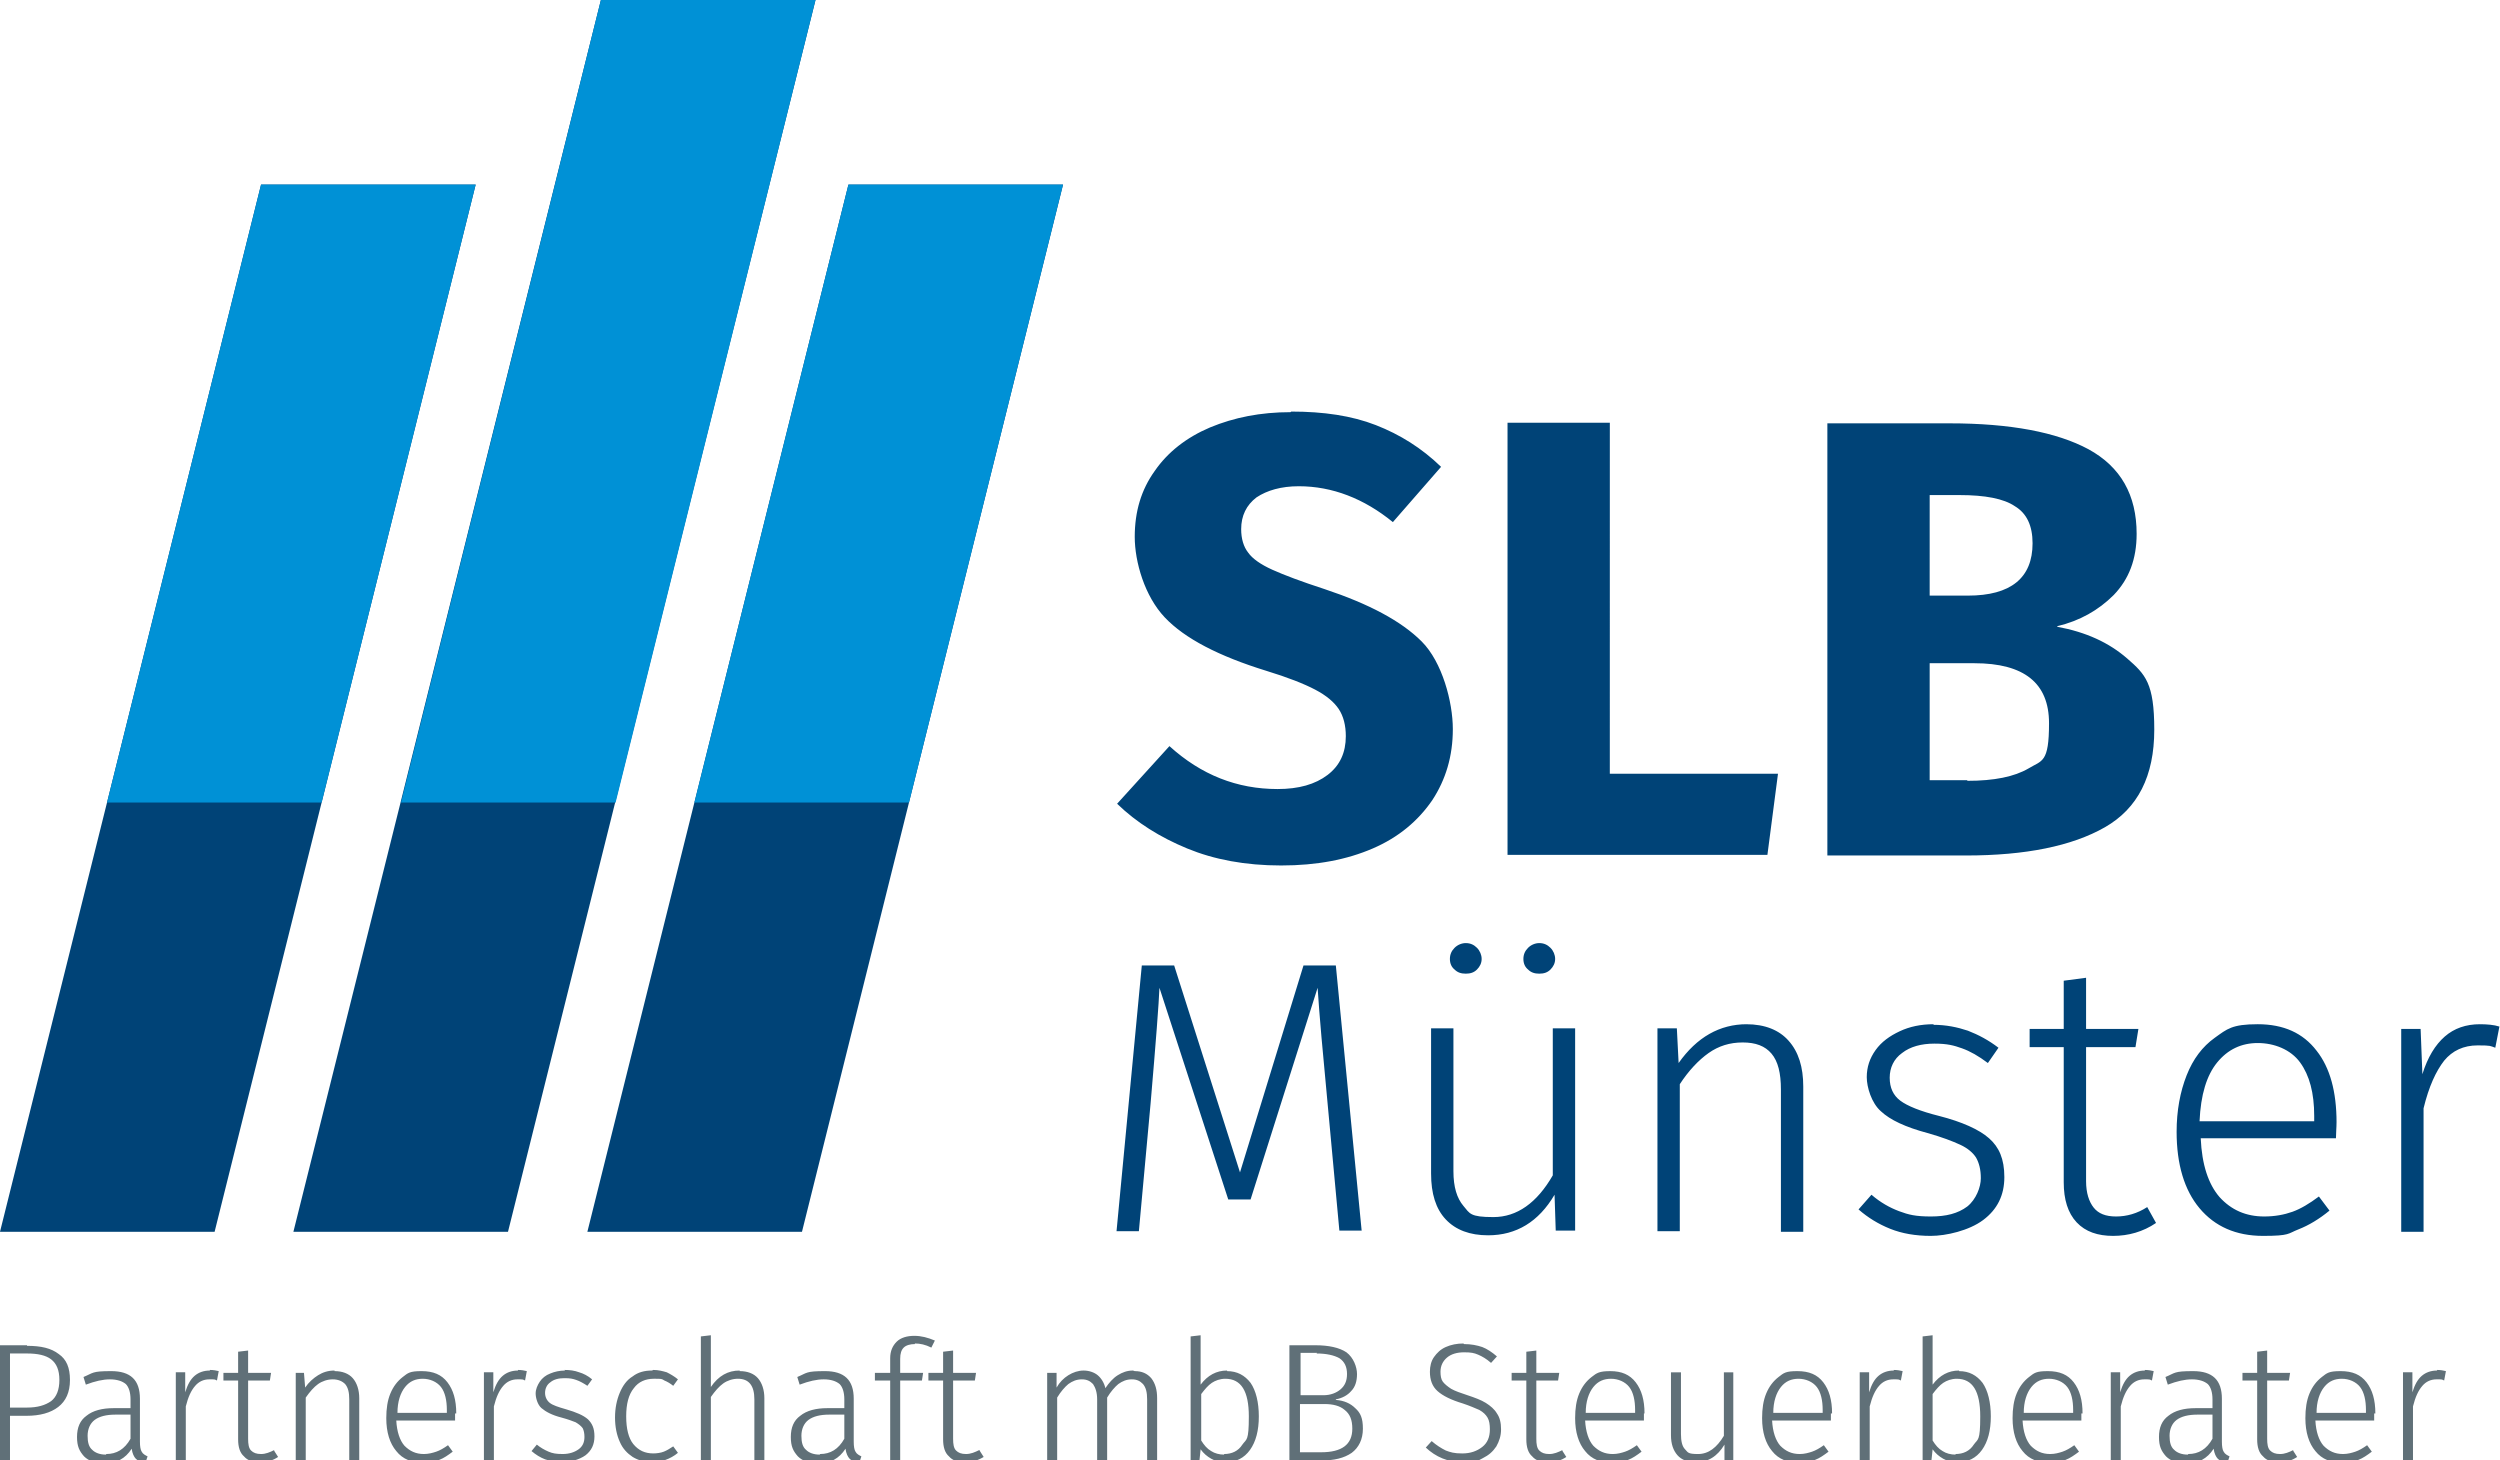 <svg xmlns="http://www.w3.org/2000/svg" viewBox="0 0 425.2 248.4"><path d="M49.9 209.5h36.5L138.7 0h-36.5L49.9 209.5zm371.9-35.3c-2.4 0-4.4.7-6 2.1-1.6 1.4-2.9 3.5-3.8 6.4l-.3-7.7h-3.3v34.5h3.8v-21c.9-3.7 2.1-6.3 3.5-8.1 1.4-1.7 3.3-2.6 5.7-2.6s2.1.1 3 .4l.7-3.6c-.9-.3-2.1-.4-3.4-.4m-28.1 16.5h-19.5c.2-4.5 1.2-7.8 3-10s4.1-3.3 6.9-3.3 5.6 1.1 7.2 3.3c1.6 2.2 2.4 5.2 2.4 9.1v1Zm3.8.2c0-5.2-1.1-9.3-3.4-12.2-2.3-3-5.6-4.5-10-4.5s-5.2.8-7.3 2.3c-2.1 1.5-3.7 3.6-4.8 6.4-1.1 2.8-1.7 6-1.7 9.6 0 5.5 1.3 9.9 3.9 13 2.6 3.1 6.2 4.7 10.8 4.7s4.2-.4 6-1.1c1.8-.7 3.6-1.8 5.3-3.2l-1.8-2.4c-1.6 1.2-3.1 2.1-4.5 2.6s-3 .8-4.8.8c-3.1 0-5.6-1.1-7.6-3.3-1.9-2.2-3-5.5-3.2-10h23c0-.9.1-1.8.1-2.8M366.7 208l-1.5-2.7c-1.7 1.1-3.5 1.6-5.3 1.6s-3-.5-3.8-1.5c-.8-1-1.3-2.5-1.3-4.5v-22.8h8.4l.5-3.1h-8.9v-8.7l-3.8.5v8.2h-5.8v3.1h5.8v23c0 2.9.7 5.2 2.2 6.8 1.5 1.6 3.6 2.3 6.2 2.3s5.1-.7 7.3-2.2m-37.8-33.8c-2.2 0-4.1.4-5.8 1.2-1.7.8-3.1 1.8-4.1 3.2-1 1.4-1.5 2.9-1.5 4.6s.8 4.4 2.4 5.8c1.6 1.5 4.2 2.7 7.9 3.7 2.5.7 4.3 1.4 5.6 2 1.3.6 2.2 1.4 2.7 2.2.5.9.8 2 .8 3.5s-.8 3.6-2.3 4.8c-1.6 1.2-3.6 1.7-6.2 1.7s-3.8-.3-5.4-.9c-1.6-.6-3.2-1.5-4.7-2.8l-2.2 2.5c1.6 1.4 3.4 2.5 5.4 3.3 2 .8 4.3 1.2 6.9 1.2s6.5-.9 8.9-2.7c2.4-1.8 3.6-4.2 3.6-7.3s-.9-5.1-2.6-6.6c-1.7-1.5-4.6-2.8-8.5-3.8-3.2-.8-5.4-1.7-6.6-2.6-1.2-.9-1.8-2.2-1.8-3.9s.7-3.2 2.1-4.2c1.4-1.1 3.3-1.6 5.5-1.6s3.3.3 4.7.8c1.4.5 2.8 1.3 4.4 2.5l1.8-2.6c-1.7-1.3-3.4-2.2-5.2-2.9-1.8-.6-3.7-1-5.9-1m-31.7-.1c-4.6 0-8.5 2.2-11.6 6.6l-.3-5.9h-3.3v34.5h3.8v-25c1.5-2.3 3.2-4.1 4.9-5.3 1.7-1.2 3.6-1.8 5.8-1.8s3.8.6 4.9 1.9c1.1 1.3 1.6 3.3 1.6 6.1v24.2h3.8v-24.7c0-3.3-.8-5.9-2.5-7.8-1.6-1.8-4-2.8-7.2-2.8m-35.2-13.8c-.7 0-1.4.3-1.9.8s-.8 1.1-.8 1.9.3 1.4.8 1.8c.5.5 1.1.7 1.9.7s1.4-.2 1.9-.7c.5-.5.8-1.1.8-1.8s-.3-1.4-.8-1.9-1.1-.8-1.9-.8m-12.5 0c-.7 0-1.4.3-1.9.8s-.8 1.1-.8 1.9.3 1.4.8 1.8c.5.5 1.1.7 1.9.7s1.4-.2 1.9-.7c.5-.5.8-1.1.8-1.8s-.3-1.4-.8-1.9-1.1-.8-1.9-.8m18.6 49v-34.5h-3.8v25c-2.7 4.7-6.1 7.1-10.1 7.1s-4-.6-5.1-1.9c-1.1-1.3-1.7-3.2-1.7-5.9v-24.3h-3.8v24.7c0 3.4.8 6 2.5 7.8 1.7 1.8 4.1 2.7 7.2 2.7 4.8 0 8.6-2.3 11.3-6.9l.2 6.1h3.3Zm-36.3 0-4.4-45.2h-5.5l-10.8 35.2-11.2-35.2h-5.5l-4.3 45.2h3.8l2-21.8c.9-10.5 1.4-17 1.5-19.6l11.7 36h3.8l11.4-36c.3 4.7.9 11.3 1.7 19.7l2 21.6h3.8Zm103-76.7h-6.4v-19.9h7.6c8.5 0 12.7 3.4 12.7 10.2s-1.2 6.3-3.5 7.7c-2.4 1.4-5.8 2.1-10.4 2.1m-6.4-48.6h5.1c4.3 0 7.5.6 9.4 1.9 2 1.2 3 3.3 3 6.3 0 5.9-3.7 8.9-11 8.9h-6.5V84.2Zm21.7 22.3c3.8-.9 7-2.7 9.6-5.3 2.6-2.7 3.9-6.1 3.9-10.4 0-6.6-2.7-11.4-8.2-14.4-5.4-2.9-13.3-4.4-23.6-4.4h-20.8v73.5h23.6c10.1 0 18-1.6 23.6-4.8 5.6-3.2 8.4-8.7 8.4-16.6s-1.5-9.4-4.6-12.1c-3.1-2.7-7-4.5-11.9-5.4m-76.1 25V71.9h-17.4v73.5h44.2l1.8-13.8h-28.6Zm-54.3-61.5c-5.1 0-9.6.9-13.7 2.6-4 1.7-7.2 4.2-9.4 7.4-2.3 3.2-3.4 6.9-3.4 11.2s1.7 10.1 5.1 13.7c3.4 3.6 9.2 6.6 17.3 9.1 3.6 1.1 6.4 2.2 8.3 3.2 1.9 1 3.2 2.1 4 3.3.8 1.2 1.2 2.8 1.2 4.6 0 2.8-1 5-3.1 6.6-2.1 1.6-4.9 2.4-8.5 2.4-6.9 0-13-2.4-18.4-7.3l-8.9 9.8c3.3 3.2 7.3 5.7 11.9 7.6 4.6 1.9 9.9 2.9 16 2.9s11.2-1 15.6-2.9 7.7-4.7 10.1-8.2c2.3-3.5 3.5-7.5 3.5-12.1s-1.8-11.4-5.3-14.9-9-6.4-16.5-8.9c-4-1.3-6.9-2.4-8.9-3.3-2-.9-3.4-1.9-4.1-2.9-.8-1-1.2-2.4-1.2-4 0-2.3.9-4.1 2.6-5.4 1.8-1.2 4.2-1.9 7.2-1.9 5.7 0 11.1 2.1 16 6.1l8.2-9.4c-3.3-3.2-7-5.5-11.1-7.1-4.1-1.6-8.9-2.3-14.4-2.3M99.9 209.5h36.5l44.4-178.1h-36.5L99.9 209.5zm-99.9 0h36.5L80.9 31.4H44.4L0 209.5z" style="fill:#004377"/><path d="M118.1 136.5h36.5l26.2-105.1h-36.5l-26.2 105.1zm-99.9 0h36.5L80.9 31.4H44.4L18.2 136.5zm50 0h36.5L138.7 0h-36.5l-34 136.5z" style="fill:#0091d6"/><path d="M414.5 233.1c-1 0-1.9.3-2.6.9-.7.6-1.2 1.5-1.6 2.8v-3.4h-1.6v15h1.7v-9.2c.4-1.6.9-2.7 1.6-3.5.6-.7 1.4-1.1 2.4-1.1s.9 0 1.3.2l.3-1.6c-.4-.1-.9-.2-1.5-.2m-12.1 7.3H394c0-1.9.5-3.4 1.3-4.4.8-1 1.8-1.4 3-1.4s2.4.5 3.1 1.4c.7.9 1 2.3 1 3.9v.4Zm1.6.1c0-2.3-.5-4-1.5-5.3-1-1.3-2.4-1.9-4.4-1.9s-2.3.3-3.2 1c-.9.7-1.6 1.6-2.1 2.8-.5 1.2-.7 2.6-.7 4.2 0 2.4.6 4.3 1.7 5.6 1.1 1.4 2.7 2 4.7 2s1.8-.2 2.6-.5 1.5-.8 2.3-1.4l-.8-1.1c-.7.5-1.4.9-2 1.1-.6.2-1.3.4-2.1.4-1.4 0-2.4-.5-3.3-1.4-.8-.9-1.3-2.4-1.4-4.3h10v-1.2m-13.7 6.2c-.8.4-1.5.7-2.3.7s-1.3-.2-1.7-.6c-.4-.4-.5-1.1-.5-2v-9.9h3.7l.2-1.3h-3.9v-3.8l-1.7.2v3.6h-2.5v1.3h2.5v10c0 1.3.3 2.3 1 2.9.6.7 1.5 1 2.7 1s2.2-.3 3.1-.9l-.7-1.1Zm-18 .8c-1 0-1.8-.3-2.3-.8-.6-.5-.8-1.3-.8-2.4s.4-2.1 1.2-2.7c.8-.6 2-.9 3.5-.9h2.6v4.1c-1 1.8-2.4 2.6-4.1 2.6m5.7-2.2v-7.2c0-3.2-1.6-4.7-4.9-4.7s-3 .3-4.7 1l.4 1.3c1.6-.6 2.9-.9 4.1-.9s2.1.3 2.7.8c.5.5.8 1.4.8 2.6v1.5h-2.9c-1.9 0-3.5.4-4.6 1.3-1.1.8-1.6 2-1.6 3.6s.4 2.4 1.2 3.3c.8.8 2 1.2 3.4 1.2 2.1 0 3.6-.8 4.7-2.5.1.8.4 1.4.7 1.7.4.4.9.6 1.6.8l.4-1.2c-.4-.2-.8-.4-1-.8-.2-.3-.3-.9-.3-1.7m-13.1-12.1c-1 0-1.9.3-2.6.9-.7.6-1.2 1.5-1.6 2.8v-3.4H359v15h1.7v-9.2c.4-1.6.9-2.7 1.6-3.5.6-.7 1.4-1.1 2.4-1.1s.9 0 1.3.2l.3-1.6c-.4-.1-.9-.2-1.5-.2m-12.2 7.3h-8.4c0-1.9.5-3.4 1.3-4.4.8-1 1.8-1.4 3-1.4s2.4.5 3.1 1.4c.7.9 1 2.3 1 3.9v.4Zm1.6.1c0-2.3-.5-4-1.5-5.3-1-1.3-2.4-1.9-4.4-1.9s-2.3.3-3.2 1c-.9.7-1.6 1.6-2.1 2.8-.5 1.2-.7 2.6-.7 4.2 0 2.4.6 4.3 1.7 5.6 1.1 1.4 2.7 2 4.7 2s1.8-.2 2.6-.5 1.5-.8 2.3-1.4l-.8-1.1c-.7.5-1.4.9-2 1.1-.6.2-1.3.4-2.1.4-1.4 0-2.4-.5-3.3-1.4-.8-.9-1.3-2.4-1.4-4.3h10v-1.2m-21.4 7c-.8 0-1.6-.2-2.2-.6-.7-.4-1.2-1-1.7-1.8v-7.9c.6-.8 1.2-1.5 1.8-1.9.6-.4 1.4-.7 2.3-.7 2.7 0 4 2.1 4 6.4s-.4 3.8-1.1 4.8c-.7 1.1-1.8 1.6-3.1 1.6m.6-14.2c-1.8 0-3.3.8-4.5 2.4v-8.4l-1.7.2v21.1h1.5l.2-1.9c.5.7 1.1 1.2 1.8 1.6.7.4 1.5.6 2.4.6 1.8 0 3.2-.7 4.2-2.1 1-1.4 1.5-3.3 1.5-5.7s-.5-4.4-1.4-5.7c-1-1.3-2.3-2-4-2m-11.1-.1c-1 0-1.9.3-2.6.9-.7.6-1.2 1.5-1.6 2.8v-3.4h-1.6v15h1.7v-9.2c.4-1.6.9-2.7 1.6-3.5.6-.7 1.4-1.1 2.4-1.1s.9 0 1.3.2l.3-1.6c-.4-.1-.9-.2-1.5-.2m-12.1 7.3h-8.4c0-1.9.5-3.4 1.3-4.4.8-1 1.8-1.4 3-1.4s2.4.5 3.1 1.4c.7.9 1 2.3 1 3.9v.4Zm1.6.1c0-2.3-.5-4-1.5-5.3-1-1.3-2.4-1.9-4.4-1.9s-2.3.3-3.2 1c-.9.7-1.6 1.6-2.1 2.8-.5 1.2-.7 2.6-.7 4.2 0 2.4.6 4.3 1.7 5.6 1.1 1.4 2.7 2 4.7 2s1.8-.2 2.6-.5 1.5-.8 2.3-1.4l-.8-1.1c-.7.5-1.4.9-2 1.1-.6.2-1.3.4-2.1.4-1.4 0-2.4-.5-3.3-1.4-.8-.9-1.3-2.4-1.4-4.3h10v-1.2m-16.5-7h-1.7v10.8c-1.2 2-2.6 3.1-4.4 3.1s-1.7-.3-2.2-.8c-.5-.5-.7-1.4-.7-2.6v-10.5h-1.7v10.7c0 1.5.4 2.6 1.1 3.4.7.8 1.8 1.2 3.1 1.2 2.1 0 3.7-1 4.9-3v2.7h1.5v-15Zm-16.8 6.9h-8.4c0-1.9.5-3.4 1.3-4.4.8-1 1.8-1.4 3-1.4s2.4.5 3.1 1.4c.7.9 1 2.3 1 3.9v.4Zm1.6.1c0-2.3-.5-4-1.5-5.3-1-1.3-2.4-1.9-4.3-1.9s-2.3.3-3.2 1c-.9.7-1.6 1.6-2.1 2.8-.5 1.2-.7 2.6-.7 4.2 0 2.4.6 4.3 1.7 5.6 1.1 1.4 2.7 2 4.7 2s1.8-.2 2.6-.5 1.5-.8 2.3-1.4l-.8-1.1c-.7.5-1.4.9-2 1.1-.6.2-1.3.4-2.1.4-1.4 0-2.4-.5-3.3-1.4-.8-.9-1.3-2.4-1.4-4.3h10v-1.2m-13.8 6.2c-.8.4-1.5.7-2.3.7s-1.3-.2-1.7-.6c-.4-.4-.5-1.1-.5-2v-9.9h3.7l.2-1.3h-3.9v-3.8l-1.7.2v3.6h-2.5v1.3h2.5v10c0 1.3.3 2.3 1 2.9.6.7 1.5 1 2.7 1s2.2-.3 3.1-.9l-.7-1.1Zm-16.9-18.1c-1.1 0-2.1.2-3 .6-.9.4-1.5 1-2 1.7s-.7 1.6-.7 2.5c0 1.4.4 2.5 1.3 3.3.9.8 2.3 1.5 4.3 2.1 1.2.4 2.1.8 2.8 1.1.7.4 1.1.8 1.4 1.3.3.5.4 1.2.4 2 0 1.3-.4 2.3-1.3 3-.9.7-2 1.1-3.4 1.1s-2-.2-2.8-.5c-.8-.4-1.6-.9-2.4-1.6l-1 1.1c1.7 1.6 3.8 2.5 6.3 2.5s2.4-.2 3.4-.7c1-.5 1.7-1.1 2.3-2 .5-.9.8-1.8.8-2.9s-.2-2-.7-2.7c-.4-.7-1.1-1.3-1.9-1.8-.8-.5-1.9-.9-3.1-1.3-1.2-.4-2.1-.7-2.8-1.1-.6-.4-1.1-.8-1.4-1.2-.3-.4-.4-1-.4-1.7 0-1 .4-1.8 1.1-2.4.7-.6 1.7-.9 2.9-.9s1.7.1 2.4.4c.7.3 1.4.7 2.2 1.4l1-1.1c-.8-.7-1.7-1.3-2.5-1.6-.9-.3-1.9-.5-3.1-.5M224.7 247h-3.6v-8.2h4.2c1.4 0 2.6.3 3.4 1 .9.7 1.3 1.7 1.3 3.2 0 2.7-1.8 4-5.3 4m-.8-16.8c1.7 0 3 .3 3.9.8.9.6 1.3 1.5 1.3 2.7s-.4 2-1.1 2.6c-.7.6-1.7 1-2.9 1h-3.9v-7.2h2.8Zm3.3 7.8c1.1-.2 2-.7 2.6-1.4.7-.7 1-1.7 1-2.9s-.6-2.8-1.8-3.7c-1.2-.8-3-1.2-5.3-1.2h-4.4v19.6h5.4c2.2 0 3.9-.4 5.2-1.3 1.2-.9 1.9-2.3 1.9-4.1s-.4-2.7-1.3-3.5c-.8-.8-1.9-1.3-3.3-1.4m-19 9.3c-.8 0-1.6-.2-2.2-.6-.7-.4-1.2-1-1.7-1.8v-7.9c.6-.8 1.2-1.5 1.8-1.9.6-.4 1.4-.7 2.3-.7 2.7 0 4 2.1 4 6.4s-.4 3.8-1.1 4.8c-.7 1.1-1.8 1.6-3.1 1.6m.5-14.2c-1.8 0-3.3.8-4.5 2.4v-8.4l-1.7.2v21.1h1.5l.2-1.9c.5.7 1.1 1.2 1.8 1.6.7.4 1.5.6 2.4.6 1.8 0 3.2-.7 4.2-2.1 1-1.4 1.5-3.3 1.5-5.7s-.5-4.4-1.4-5.7c-1-1.3-2.3-2-4-2m-16-.1c-1 0-1.8.3-2.6.8s-1.5 1.3-2.1 2.2c-.2-.9-.7-1.7-1.3-2.2-.6-.5-1.5-.8-2.4-.8s-1.8.3-2.6.8-1.5 1.2-2 2.1v-2.5h-1.6v15h1.7v-10.8c.6-1 1.3-1.8 1.9-2.3.7-.5 1.4-.8 2.3-.8s1.4.3 1.9.8c.4.6.7 1.4.7 2.6v10.5h1.7v-10.8c.6-1 1.3-1.8 1.9-2.3.7-.5 1.4-.8 2.3-.8s1.4.3 1.9.8c.5.6.7 1.4.7 2.6v10.5h1.7v-10.7c0-1.4-.3-2.5-1-3.4-.7-.8-1.6-1.2-2.8-1.2m-26.4 13.4c-.8.4-1.5.7-2.3.7s-1.3-.2-1.7-.6c-.4-.4-.5-1.1-.5-2v-9.9h3.7l.2-1.3h-3.9v-3.8l-1.7.2v3.6h-2.5v1.3h2.5v10c0 1.3.3 2.3 1 2.9.6.7 1.5 1 2.7 1s2.2-.3 3.2-.9l-.7-1.1Zm-11-18.1c.9 0 1.8.2 2.8.7l.6-1.2c-1.2-.5-2.3-.8-3.5-.8s-2.3.3-3 1c-.7.7-1.1 1.6-1.1 2.8v2.5h-2.6v1.3h2.6v13.6h1.7v-13.6h3.7l.2-1.3h-3.9v-2.4c0-.9.2-1.5.6-1.9.4-.4 1.1-.6 1.9-.6m-16.2 18.8c-1 0-1.8-.3-2.3-.8-.6-.5-.8-1.3-.8-2.4s.4-2.1 1.2-2.7c.8-.6 2-.9 3.5-.9h2.6v4.1c-1 1.8-2.4 2.6-4.1 2.6m5.7-2.2v-7.2c0-3.2-1.6-4.7-4.9-4.7s-3 .3-4.7 1l.4 1.3c1.6-.6 2.9-.9 4.1-.9s2.1.3 2.7.8c.5.5.8 1.4.8 2.6v1.5h-2.9c-1.9 0-3.5.4-4.6 1.3-1.1.8-1.6 2-1.6 3.6s.4 2.4 1.2 3.3c.8.8 2 1.2 3.4 1.2 2.1 0 3.6-.8 4.7-2.5.1.8.4 1.4.7 1.7.4.4.9.6 1.6.8l.4-1.2c-.4-.2-.8-.4-1-.8-.2-.3-.3-.9-.3-1.7m-19.4-12.1c-2 0-3.6.9-4.9 2.8v-8.8l-1.7.2v21.1h1.7v-10.8c.7-1 1.4-1.8 2.1-2.3.7-.5 1.6-.8 2.5-.8 1.9 0 2.8 1.2 2.8 3.5v10.5h1.7v-10.7c0-1.4-.4-2.6-1.1-3.4-.7-.8-1.8-1.2-3.1-1.2m-14.9-.1c-1.3 0-2.4.3-3.3 1-1 .6-1.7 1.6-2.2 2.8-.5 1.2-.8 2.6-.8 4.2s.3 3 .8 4.1c.5 1.2 1.3 2 2.2 2.6 1 .6 2.1.9 3.4.9s3-.5 4.3-1.6l-.8-1.1c-.6.4-1.1.7-1.6.9-.5.2-1.2.3-1.8.3-1.4 0-2.5-.5-3.4-1.6-.8-1-1.2-2.6-1.2-4.7s.4-3.7 1.3-4.8c.8-1.1 2-1.6 3.4-1.6s1.3 0 1.8.3c.5.2 1 .5 1.5.9l.8-1.1c-.6-.5-1.3-.9-1.9-1.2-.7-.2-1.4-.4-2.3-.4m-15 .1c-.9 0-1.8.2-2.5.5-.8.3-1.4.8-1.8 1.4-.4.6-.7 1.3-.7 2s.3 1.9 1 2.5c.7.6 1.8 1.2 3.4 1.6 1.1.3 1.9.6 2.4.8.5.3.9.6 1.2 1 .2.4.3.9.3 1.5 0 .9-.3 1.6-1 2.1s-1.6.8-2.7.8-1.7-.1-2.4-.4c-.7-.3-1.4-.7-2-1.2l-.9 1.1c.7.6 1.5 1.1 2.3 1.4.9.3 1.9.5 3 .5s2.8-.4 3.9-1.2c1-.8 1.5-1.8 1.5-3.2s-.4-2.2-1.1-2.9c-.8-.7-2-1.2-3.7-1.7-1.4-.4-2.3-.7-2.8-1.1-.5-.4-.8-1-.8-1.7s.3-1.4.9-1.8c.6-.5 1.4-.7 2.4-.7s1.4.1 2 .3c.6.2 1.3.6 1.9 1l.8-1.1c-.7-.6-1.5-1-2.2-1.2-.8-.3-1.6-.4-2.5-.4m-7.9.1c-1 0-1.9.3-2.6.9-.7.6-1.2 1.5-1.6 2.8v-3.4h-1.6v15H84v-9.2c.4-1.6.9-2.7 1.6-3.5.6-.7 1.4-1.1 2.4-1.1s.9 0 1.3.2l.3-1.6c-.4-.1-.9-.2-1.5-.2M76 240.3h-8.4c0-1.9.5-3.4 1.3-4.4.8-1 1.8-1.4 3-1.4s2.4.5 3.1 1.4c.7.9 1 2.3 1 3.9v.4Zm1.6.1c0-2.3-.5-4-1.5-5.3-1-1.3-2.4-1.9-4.4-1.9s-2.3.3-3.2 1c-.9.7-1.6 1.6-2.1 2.8-.5 1.2-.7 2.6-.7 4.2 0 2.4.6 4.3 1.7 5.6 1.1 1.4 2.7 2 4.7 2s1.8-.2 2.6-.5 1.5-.8 2.3-1.4l-.8-1.1c-.7.5-1.4.9-2 1.1-.6.2-1.3.4-2.1.4-1.4 0-2.4-.5-3.3-1.4-.8-.9-1.3-2.4-1.4-4.3h10v-1.2m-20.5-7.3c-1.1 0-2 .3-2.8.8-.8.5-1.6 1.2-2.2 2.1l-.2-2.5h-1.4v15H52v-10.8c.7-1 1.4-1.8 2.1-2.3.7-.5 1.6-.8 2.5-.8s1.6.3 2.1.8c.5.6.7 1.4.7 2.6v10.5h1.7v-10.7c0-1.4-.4-2.6-1.1-3.4-.7-.8-1.8-1.2-3.1-1.2m-10.2 13.4c-.8.4-1.5.7-2.3.7s-1.3-.2-1.7-.6c-.4-.4-.5-1.1-.5-2v-9.9h3.7l.2-1.3h-3.9v-3.8l-1.7.2v3.6H38v1.3h2.5v10c0 1.3.3 2.3 1 2.9.6.7 1.5 1 2.7 1s2.2-.3 3.1-.9l-.7-1.1Zm-11-13.5c-1 0-1.9.3-2.6.9-.7.6-1.2 1.5-1.6 2.8v-3.4h-1.6v15h1.7v-9.2c.4-1.6.9-2.7 1.6-3.5.6-.7 1.4-1.1 2.4-1.1s.9 0 1.3.2l.3-1.6c-.4-.1-.9-.2-1.5-.2M18 247.4c-1 0-1.8-.3-2.3-.8-.6-.5-.8-1.3-.8-2.4s.4-2.1 1.2-2.7c.8-.6 2-.9 3.5-.9h2.6v4.1c-1 1.8-2.4 2.6-4.1 2.6m5.7-2.2v-7.2c0-3.2-1.6-4.7-4.9-4.7s-3 .3-4.7 1l.4 1.3c1.6-.6 2.9-.9 4.1-.9s2.1.3 2.7.8c.5.5.8 1.4.8 2.6v1.5h-2.9c-1.9 0-3.5.4-4.6 1.3-1.1.8-1.6 2-1.6 3.6s.4 2.4 1.2 3.3c.8.8 2 1.2 3.4 1.2 2.1 0 3.6-.8 4.7-2.5.1.8.4 1.4.7 1.7.4.4.9.6 1.6.8l.4-1.2c-.4-.2-.8-.4-1-.8-.2-.3-.3-.9-.3-1.7m-19.3-5.8H1.7v-9.2h2.9c1.8 0 3.2.3 4.1 1 .9.7 1.4 1.8 1.4 3.5s-.5 2.9-1.4 3.6c-1 .7-2.3 1.1-4.1 1.1m0-10.6H0v19.6h1.7v-7.6h2.8c2.3 0 4.1-.5 5.4-1.5 1.3-1 2-2.5 2-4.6s-.6-3.5-1.9-4.4c-1.3-1-3-1.4-5.4-1.4" style="fill:#607078"/></svg>